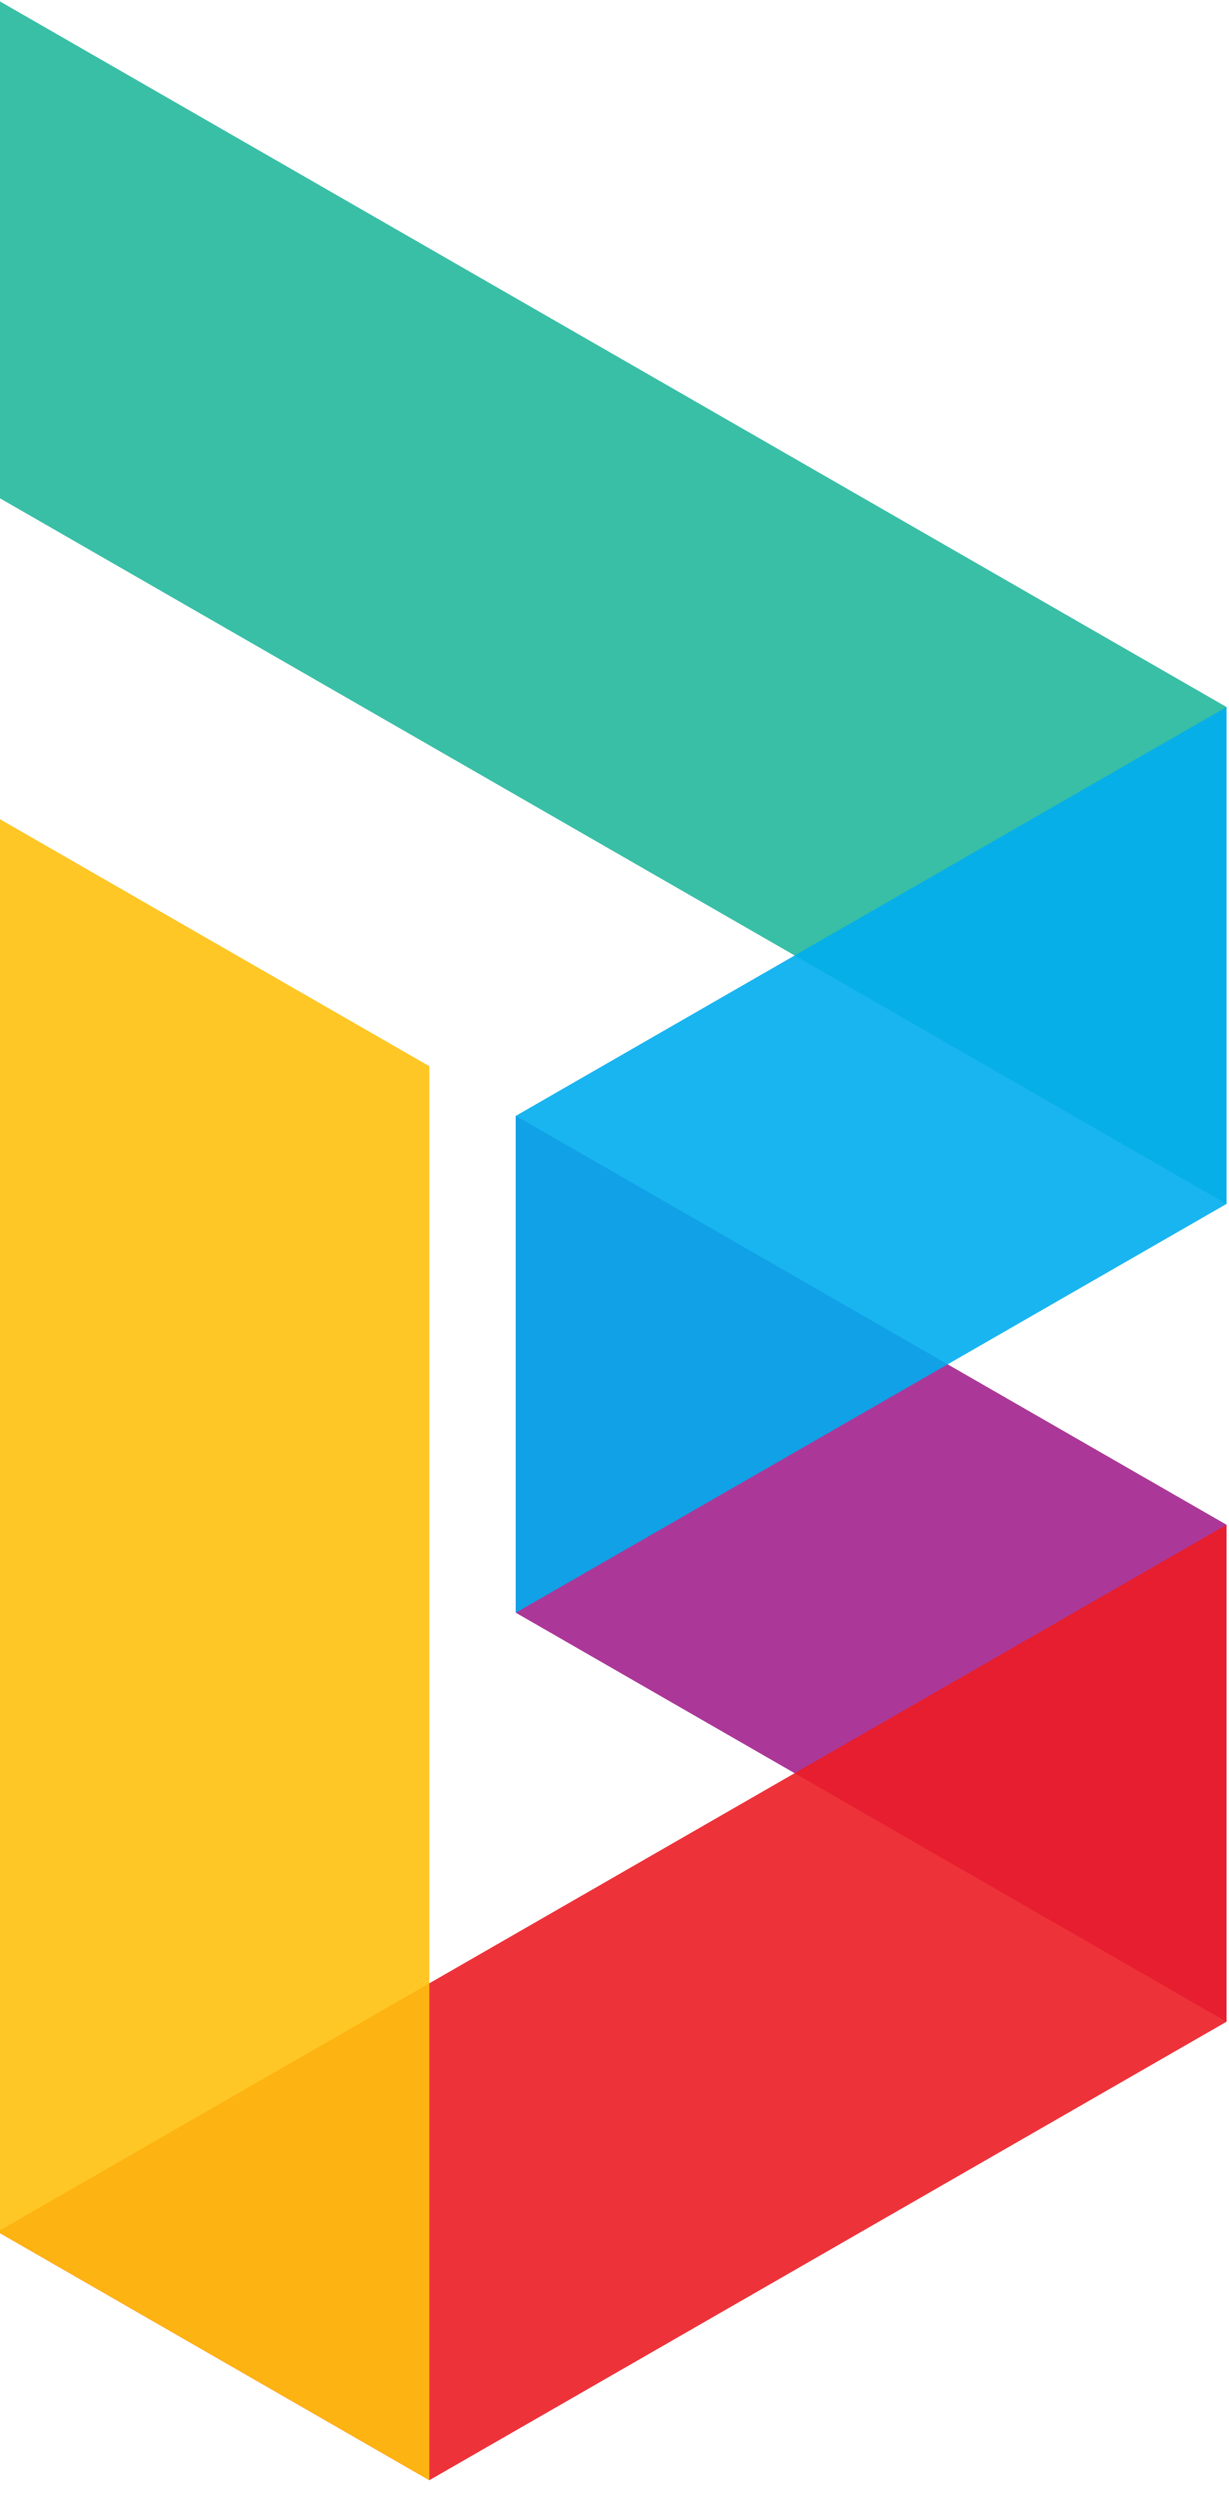 <svg xmlns="http://www.w3.org/2000/svg" width="60" height="122" viewBox="0 0 60 122">
    <g fill="none" fill-rule="evenodd">
        <path fill="#24B89D" d="M-.122 0v24.246l60 34.501V34.5z" opacity=".9"/>
        <path fill="#A2238D" d="M25.18 78.695l34.699 19.96V74.403L25.18 54.45z" opacity=".9"/>
        <path fill="#00ADEE" d="M25.18 54.452v24.243L59.88 58.747V34.501z" opacity=".9"/>
        <path fill="#EC1C24" d="M-.122 108.9l21.083 12.126 38.917-22.372v-24.25z" opacity=".9"/>
        <path fill="#FFC10E" fill-opacity=".9" d="M-.122 108.9l21.083 12.126V52.028L-.122 39.905z"/>
    </g>
</svg>
